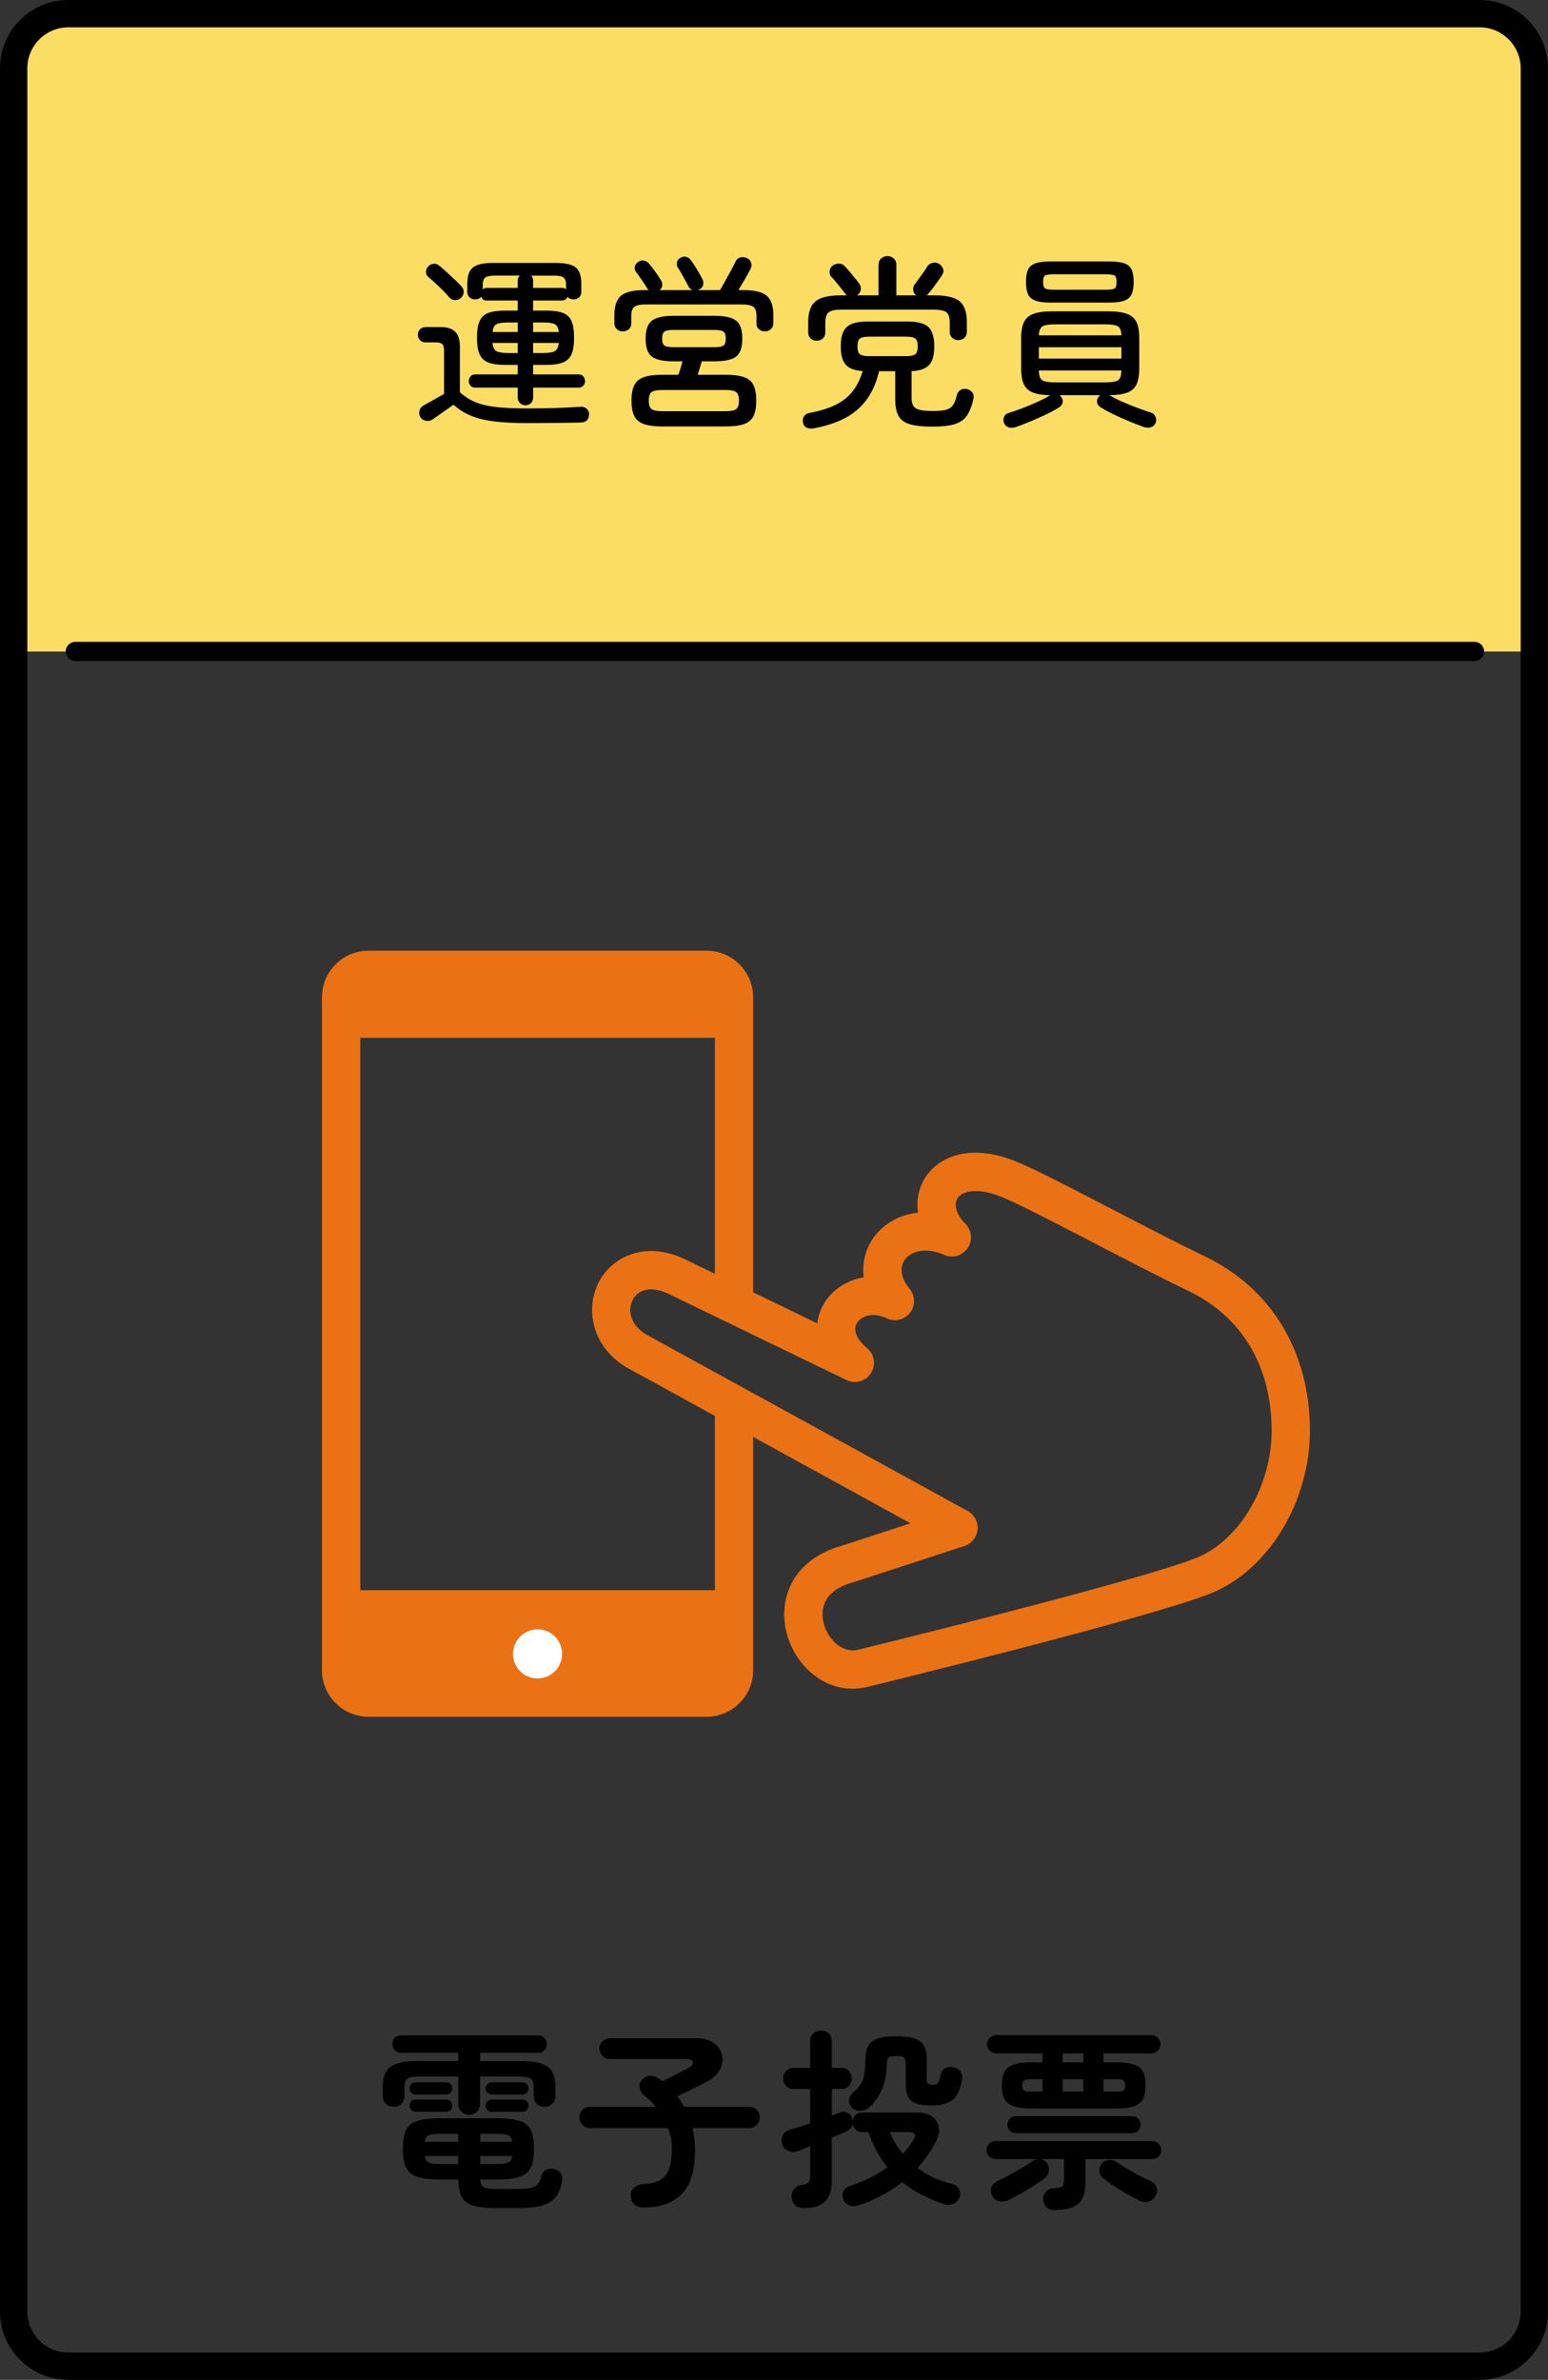 <?xml version="1.0" encoding="UTF-8"?>
<svg id="_レイヤー_1" xmlns="http://www.w3.org/2000/svg" width="282.996" height="434.996" version="1.1" viewBox="0 0 282.996 434.996">
  <rect x="0" y="0" width="282.996" height="434.996" fill="#333333" stroke="none"/>
  <!-- Generator: Adobe Illustrator 29.4.0, SVG Export Plug-In . SVG Version: 2.1.0 Build 152)  -->
  <defs>
    <style>
      .st0 {
        fill: #ea7215;
      }

      .st1 {
        fill: #fff;
      }

      .st2 {
        fill: #fcdd63;
      }
    </style>
  </defs>
  <g>
    <path class="st0" d="M220.311,229.656c-5.229-2.518-11.407-5.724-17.381-8.825-7.721-4.007-14.388-7.467-17.578-8.694-8.368-3.218-13.837-.54-16.165,3.041-1.261,1.94-1.694,4.201-1.356,6.473-3.49.366-6.302,2.113-7.972,4.341-1.658,2.212-2.3,4.84-1.954,7.489-3.091.489-5.647,2.25-7.103,4.518-.699,1.089-1.217,2.42-1.395,3.888l-11.721-5.677v-53.936c0-4.687-3.813-8.5-8.5-8.5h-61.828c-4.687,0-8.5,3.813-8.5,8.5v123.017c0,4.687,3.813,8.5,8.5,8.5h61.828c4.687,0,8.5-3.813,8.5-8.5v-42.649l28.77,15.791-12.645,4.124c-9.05,2.579-11.554,9.824-10.018,15.873,1.375,5.41,6.072,10.236,12.058,10.236.838,0,1.7-.095,2.583-.295,2.105-.514,51.688-12.638,62.874-17.113,10.523-4.209,18.162-16.716,18.162-29.739,0-14.385-6.983-25.998-19.16-31.86ZM130.687,290.667h-64.828v-100.979h64.828v43.13l-4.881-2.364c-7.508-3.877-13.634-.88-16.155,3.556-2.631,4.626-1.854,11.754,4.763,15.852.053.032.105.062.159.092l16.114,8.845v31.869ZM218.709,284.757c-10.73,4.292-61.424,16.687-61.88,16.798-2.923.669-5.524-1.999-6.25-4.852-.426-1.675-.771-5.752,5.199-7.431.047-.013.092-.027.138-.042l20.396-6.651c1.327-.433,2.27-1.612,2.399-3.001.131-1.389-.577-2.723-1.801-3.395l-58.883-32.319c-2.995-1.894-3.292-4.636-2.292-6.396,1.182-2.077,3.819-2.375,6.888-.78.029.015.059.03.089.044l32.037,15.519c1.591.771,3.508.233,4.467-1.252.958-1.486.658-3.454-.701-4.586-1.957-1.631-2.638-3.363-1.822-4.633.829-1.293,2.944-1.995,5.391-.823,1.484.711,3.263.291,4.274-1.007,1.011-1.299.979-3.126-.074-4.391-1.599-1.917-1.906-3.924-.824-5.368,1.108-1.477,3.749-2.305,7.153-.823,1.538.669,3.342.152,4.29-1.238.946-1.39.771-3.256-.418-4.445-1.623-1.624-2.197-3.509-1.428-4.691.856-1.321,3.596-1.933,7.782-.322,2.826,1.087,9.646,4.626,16.866,8.374,6.02,3.125,12.245,6.355,17.568,8.918,9.8,4.718,15.197,13.793,15.197,25.554,0,10.111-5.916,20.102-13.762,23.24Z"/>
    <circle class="st1" cx="98.272" cy="302.303" r="4.489"/>
  </g>
  <path class="st2" d="M280.854,119.09V12.677c0-5.5-4.5-10-10-10H12.142C6.642,2.677,2.142,7.177,2.142,12.677v106.413h278.712Z"/>
  <g>
    <path d="M96.377,77.339c-2.312,0-4.307-.102-5.983-.306-1.678-.204-3.117-.556-4.318-1.054-1.202-.499-2.255-1.167-3.161-2.006-.363.25-.8.556-1.31.918-.511.363-.997.708-1.462,1.037s-.811.572-1.037.731c-.363.249-.771.334-1.225.255-.453-.08-.793-.301-1.02-.663-.227-.386-.283-.787-.17-1.207.113-.419.362-.73.748-.935.249-.136.595-.329,1.037-.578.441-.249.906-.51,1.395-.782.486-.271.923-.521,1.309-.748v-7.854c0-.589-.103-.998-.307-1.225-.203-.226-.601-.34-1.189-.34h-1.904c-.408,0-.742-.136-1.003-.408s-.392-.6-.392-.986.131-.714.392-.986.595-.408,1.003-.408h2.891c2.266,0,3.399,1.145,3.399,3.435v8.466c.861.771,1.802,1.372,2.822,1.802,1.021.431,2.278.731,3.774.901s3.399.255,5.711.255c2.131,0,3.979-.028,5.543-.085,1.563-.057,2.945-.13,4.147-.221.453-.045.839.068,1.156.34.317.271.476.623.476,1.054s-.131.787-.391,1.071c-.262.283-.652.425-1.174.425-.815.022-1.796.039-2.94.051-1.146.011-2.312.022-3.502.034-1.19.011-2.295.017-3.315.017ZM82.199,54.423c-.295-.362-.68-.782-1.156-1.258-.476-.476-.957-.94-1.444-1.394s-.913-.827-1.275-1.122c-.295-.25-.442-.556-.442-.918s.113-.68.34-.952c.25-.317.566-.504.953-.561.385-.056.736.04,1.054.289.362.295.804.675,1.325,1.14s1.031.935,1.531,1.411c.498.476.895.873,1.189,1.19.316.295.481.646.493,1.054.011.408-.131.771-.425,1.088-.295.295-.658.448-1.088.459-.432.012-.783-.13-1.055-.425ZM96.071,74.075c-.386,0-.72-.13-1.003-.391-.283-.26-.425-.606-.425-1.037v-1.802h-7.786c-.363,0-.646-.119-.85-.357-.205-.238-.307-.516-.307-.833s.102-.601.307-.85c.203-.25.486-.374.85-.374h7.786v-1.734h-2.278c-1.314,0-2.346-.147-3.094-.442-.748-.294-1.281-.799-1.598-1.513-.318-.714-.477-1.717-.477-3.009s.158-2.301.477-3.026c.316-.725.85-1.229,1.598-1.513s1.779-.425,3.094-.425h2.278v-1.836h-5.679c-.498,0-.827-.238-.985-.714-.272.34-.646.51-1.122.51-.386,0-.72-.125-1.003-.374-.284-.25-.425-.578-.425-.986v-1.53c0-1.405.34-2.385,1.02-2.94s1.858-.833,3.536-.833h11.729c1.701,0,2.885.277,3.554.833.668.556,1.003,1.536,1.003,2.94v1.53c0,.408-.137.737-.408.986s-.601.374-.986.374c-.476,0-.85-.159-1.121-.477-.068.182-.188.34-.357.477-.17.136-.38.204-.629.204h-5.305v1.836h2.347c1.313,0,2.346.142,3.094.425s1.274.788,1.581,1.513c.307.726.459,1.734.459,3.026s-.152,2.295-.459,3.009-.833,1.219-1.581,1.513c-.748.295-1.78.442-3.094.442h-2.347v1.734h8.33c.363,0,.646.125.851.374s.306.533.306.85-.102.595-.306.833c-.204.238-.487.357-.851.357h-8.33v1.802c0,.431-.135.776-.407,1.037-.272.261-.601.391-.986.391ZM88.252,52.927c.181-.204.418-.306.713-.306h5.679v-1.326c0-.362.124-.668.374-.918h-4.488c-.906,0-1.513.119-1.818.357-.307.238-.459.686-.459,1.343v.85ZM92.842,64.521h1.802v-1.836h-4.624c.09.771.334,1.27.73,1.496.396.227,1.094.34,2.092.34ZM90.053,60.679h4.591v-1.734h-1.802c-.975,0-1.666.102-2.074.306s-.646.68-.715,1.428ZM103.483,52.893v-.816c0-.657-.153-1.105-.459-1.343-.306-.238-.913-.357-1.819-.357h-4.08c.227.272.34.578.34.918v1.326h5.305c.294,0,.532.091.714.272ZM97.465,60.679h4.692c-.091-.748-.335-1.224-.731-1.428s-1.094-.306-2.09-.306h-1.871v1.734ZM97.465,64.521h1.871c.996,0,1.693-.113,2.09-.34.396-.226.641-.725.731-1.496h-4.692v1.836Z"/>
    <path d="M113.844,60.577c-.432,0-.795-.142-1.088-.425-.295-.283-.442-.651-.442-1.105v-1.428c0-1.677.401-2.861,1.206-3.553s2.205-1.037,4.199-1.037h.851c-.114-.113-.192-.215-.238-.306-.136-.249-.335-.561-.595-.935-.261-.374-.521-.753-.782-1.139s-.481-.691-.663-.918c-.227-.272-.306-.589-.238-.952.068-.362.25-.646.545-.85.316-.25.668-.351,1.054-.306.386.046.714.227.985.544.363.431.76.947,1.19,1.547.431.601.759,1.094.986,1.479.181.295.267.612.255.952-.012.34-.176.635-.493.884h6.086c-.386-.113-.657-.352-.815-.714-.159-.317-.357-.691-.596-1.122s-.476-.855-.714-1.275c-.237-.419-.437-.742-.595-.969-.204-.294-.271-.617-.204-.969s.272-.629.612-.833c.34-.227.697-.295,1.07-.204.375.091.674.306.901.646.34.454.708,1.009,1.104,1.666.396.658.72,1.236.969,1.734.182.363.232.726.154,1.088-.08.363-.312.635-.697.816-.046.023-.103.046-.17.068-.068.023-.125.046-.17.068h4.113c.272-.453.59-1.009.952-1.666s.72-1.309,1.071-1.955.617-1.161.799-1.547c.204-.453.516-.726.936-.816.418-.09.81-.045,1.172.136.386.182.641.459.766.833.124.374.085.754-.119,1.139-.25.499-.584,1.11-1.003,1.836-.42.726-.821,1.405-1.207,2.04h.985c1.995,0,3.395.346,4.199,1.037s1.207,1.876,1.207,3.553v1.428c0,.454-.152.822-.459,1.105-.306.283-.662.425-1.07.425-.432,0-.799-.13-1.105-.391-.306-.261-.459-.618-.459-1.071v-1.428c0-.771-.188-1.304-.561-1.599-.375-.294-1.061-.441-2.057-.441h-17.646c-.998,0-1.684.147-2.057.441-.375.295-.562.828-.562,1.599v1.428c0,.454-.153.811-.459,1.071s-.675.391-1.104.391ZM121.188,77.951c-1.496,0-2.658-.147-3.485-.442-.827-.295-1.411-.788-1.751-1.479s-.51-1.626-.51-2.805.17-2.113.51-2.805c.34-.691.924-1.184,1.751-1.479.827-.294,1.989-.442,3.485-.442h2.822c.135-.362.271-.765.407-1.207.136-.442.249-.855.341-1.241h-1.564c-1.949,0-3.299-.294-4.046-.884-.748-.589-1.122-1.677-1.122-3.264s.379-2.681,1.139-3.281c.76-.6,2.103-.901,4.029-.901h7.344c1.949,0,3.299.301,4.046.901.748.601,1.122,1.695,1.122,3.281s-.374,2.675-1.122,3.264c-.747.59-2.097.884-4.046.884h-2.244c-.113.385-.238.799-.373,1.241-.137.442-.262.845-.375,1.207h4.998c1.496,0,2.658.148,3.485.442.827.295,1.405.788,1.733,1.479.328.692.494,1.627.494,2.805s-.166,2.114-.494,2.805-.906,1.184-1.733,1.479c-.827.294-1.989.442-3.485.442h-11.355ZM121.086,75.163h11.559c.93,0,1.57-.124,1.922-.374.352-.249.527-.771.527-1.564s-.176-1.314-.527-1.564c-.352-.249-.992-.374-1.922-.374h-11.559c-.953,0-1.604.125-1.955.374-.353.25-.527.771-.527,1.564s.175,1.315.527,1.564c.351.25,1.002.374,1.955.374ZM123.193,63.467h7.344c.861,0,1.434-.102,1.717-.306s.426-.623.426-1.258c0-.657-.143-1.088-.426-1.292s-.855-.306-1.717-.306h-7.344c-.861,0-1.434.102-1.717.306-.284.204-.426.635-.426,1.292,0,.635.142,1.054.426,1.258.283.204.855.306,1.717.306Z"/>
    <path d="M148.802,78.291c-.454.091-.872.062-1.258-.085s-.635-.459-.748-.935c-.091-.431-.034-.816.17-1.156s.556-.556,1.054-.646c1.836-.34,3.389-.816,4.658-1.428,1.27-.612,2.312-1.422,3.129-2.431.815-1.009,1.449-2.272,1.903-3.791-1.474-.091-2.511-.481-3.11-1.173-.602-.691-.902-1.808-.902-3.35,0-1.677.363-2.85,1.089-3.519.726-.668,1.983-1.003,3.774-1.003h7.412c1.789,0,3.043.334,3.756,1.003.715.669,1.071,1.842,1.071,3.519,0,1.587-.306,2.72-.918,3.4-.612.68-1.688,1.065-3.229,1.156v4.93c0,.93.266,1.553.799,1.87.532.317,1.58.476,3.145.476,1.065,0,1.875-.085,2.432-.255.555-.17.969-.47,1.24-.901.272-.43.498-1.042.68-1.836.113-.408.357-.708.731-.901s.776-.221,1.207-.085c.431.136.742.362.935.68.193.318.232.692.119,1.122-.295,1.315-.696,2.335-1.207,3.06-.51.725-1.258,1.235-2.244,1.53-.985.294-2.328.442-4.028.442-1.769,0-3.146-.148-4.131-.442-.986-.295-1.678-.805-2.074-1.53-.397-.725-.595-1.722-.595-2.992v-5.168h-2.958c-.499,2.107-1.271,3.858-2.312,5.253-1.043,1.394-2.358,2.504-3.945,3.332-1.586.827-3.467,1.444-5.644,1.853ZM149.312,62.277c-.454,0-.828-.142-1.123-.425s-.441-.651-.441-1.105v-1.87c0-1.813.447-3.082,1.343-3.808s2.454-1.088,4.675-1.088h1.088c-.067-.045-.136-.097-.203-.153-.068-.056-.125-.13-.17-.221-.159-.204-.408-.516-.748-.936-.34-.419-.681-.838-1.021-1.258-.34-.419-.601-.708-.782-.867-.25-.317-.334-.68-.255-1.088.079-.408.277-.725.595-.952.386-.249.787-.356,1.207-.323.42.034.754.21,1.004.527.203.204.486.522.85.952.362.431.714.856,1.054,1.275.341.419.566.72.681.9.271.363.367.748.289,1.156-.08.408-.301.737-.664.986h3.91v-5.576c0-.476.164-.861.493-1.156.329-.294.708-.442,1.14-.442.453,0,.838.148,1.155.442.317.295.476.68.476,1.156v5.576h3.639c-.295-.204-.477-.487-.544-.851-.067-.362-.012-.702.17-1.02.181-.249.431-.589.748-1.021.317-.43.629-.861.935-1.292.307-.43.516-.759.629-.985.227-.386.55-.635.969-.748.42-.113.822-.068,1.207.136.386.227.646.533.783.918.135.386.078.771-.17,1.156-.137.227-.363.561-.681,1.003-.317.442-.635.879-.952,1.309-.317.431-.566.737-.748.918-.158.227-.306.386-.441.477h1.359c2.222,0,3.774.362,4.658,1.088.885.726,1.326,1.995,1.326,3.808v1.769c0,.453-.148.821-.441,1.104-.295.284-.67.425-1.123.425s-.827-.141-1.121-.425c-.295-.283-.442-.651-.442-1.104v-1.7c0-.906-.198-1.524-.595-1.853-.397-.329-1.196-.493-2.397-.493h-16.762c-1.179,0-1.972.165-2.38.493s-.612.947-.612,1.853v1.802c0,.454-.147.822-.442,1.105s-.668.425-1.121.425ZM158.934,65.099h6.664c.838,0,1.411-.113,1.717-.34.307-.226.459-.714.459-1.462,0-.725-.152-1.201-.459-1.428-.306-.227-.879-.34-1.717-.34h-6.664c-.838,0-1.41.113-1.717.34-.306.227-.459.703-.459,1.428,0,.748.153,1.236.459,1.462.307.227.879.34,1.717.34Z"/>
    <path d="M185.729,78.053c-.476.158-.907.181-1.292.068-.386-.113-.669-.352-.85-.714-.182-.386-.199-.771-.052-1.156.147-.386.413-.635.8-.748.748-.226,1.598-.521,2.549-.884.953-.362,1.888-.753,2.806-1.173.918-.419,1.683-.821,2.295-1.207-1.338-.022-2.392-.187-3.162-.493-.771-.306-1.321-.81-1.649-1.513s-.492-1.654-.492-2.856v-5.61c0-1.247.175-2.221.527-2.924.351-.703.939-1.201,1.768-1.496.826-.294,1.955-.442,3.383-.442h10.234c1.428,0,2.555.147,3.383.442.826.295,1.416.793,1.768,1.496s.527,1.677.527,2.924v5.61c0,1.224-.17,2.188-.51,2.89-.34.703-.901,1.202-1.684,1.496-.781.295-1.865.454-3.247.476.635.386,1.399.776,2.296,1.173.895.397,1.812.771,2.754,1.122.939.352,1.773.641,2.498.867.386.113.668.362.851.748.181.385.192.77.034,1.156-.159.385-.438.646-.834.782-.396.136-.832.125-1.309-.034-.771-.272-1.648-.612-2.635-1.02s-1.955-.839-2.907-1.292-1.757-.896-2.413-1.326c-.363-.249-.567-.544-.613-.884-.045-.34.046-.668.272-.986l.306-.306h-7.412c.137.136.227.238.272.306.249.318.345.646.289.986-.057.34-.255.635-.595.884-.658.431-1.463.873-2.414,1.326-.952.453-1.922.884-2.907,1.292s-1.864.748-2.635,1.02ZM191.951,55.307c-1.134,0-2.023-.119-2.669-.357s-1.094-.629-1.343-1.173c-.25-.544-.374-1.292-.374-2.244s.124-1.7.374-2.244c.249-.544.697-.929,1.343-1.156.646-.226,1.535-.34,2.669-.34h10.914c1.156,0,2.051.114,2.686.34.635.228,1.076.612,1.326,1.156s.375,1.292.375,2.244-.125,1.7-.375,2.244-.691.935-1.326,1.173-1.529.357-2.686.357h-10.914ZM189.911,61.291h15.097c-.023-.861-.238-1.411-.646-1.649s-1.179-.357-2.312-.357h-9.146c-1.134,0-1.903.119-2.312.357s-.635.788-.681,1.649ZM189.911,65.541h15.097v-2.074h-15.097v2.074ZM192.903,69.893h9.146c1.179,0,1.961-.13,2.347-.391.385-.26.589-.855.612-1.785h-15.097c.022.93.232,1.525.63,1.785.396.261,1.184.391,2.362.391ZM192.699,52.961h9.385c.883,0,1.444-.079,1.682-.238.238-.158.357-.555.357-1.19s-.119-1.025-.357-1.173c-.237-.147-.799-.221-1.682-.221h-9.385c-.861,0-1.411.074-1.648.221-.238.147-.357.539-.357,1.173s.119,1.032.357,1.19c.237.159.787.238,1.648.238Z"/>
  </g>
  <g>
    <path d="M85.767,386.554c-.56,0-1.032-.187-1.417-.56-.386-.373-.578-.863-.578-1.47v-4.97h-7.314c-.934,0-1.587.129-1.96.385-.374.257-.561.794-.561,1.61v1.575c0,.583-.192,1.056-.577,1.417-.385.362-.847.543-1.383.543-.56,0-1.032-.181-1.417-.543-.386-.361-.578-.834-.578-1.417v-1.61c0-1.167.192-2.1.578-2.8.385-.7,1.044-1.208,1.978-1.522.933-.315,2.204-.473,3.814-.473h7.42v-1.505h-10.5c-.443,0-.811-.158-1.103-.473s-.438-.694-.438-1.138c0-.42.146-.787.438-1.103.292-.314.659-.472,1.103-.472h25.165c.443,0,.811.158,1.103.472.292.315.438.683.438,1.103,0,.444-.146.823-.438,1.138s-.659.473-1.103.473h-10.675v1.505h7.42c1.633,0,2.91.157,3.833.473.921.315,1.574.822,1.96,1.522.385.7.577,1.633.577,2.8v1.61c0,.583-.198,1.056-.595,1.417-.397.362-.864.543-1.4.543s-1.004-.181-1.4-.543c-.396-.361-.595-.834-.595-1.417v-1.575c0-.816-.181-1.353-.542-1.61-.362-.256-1.01-.385-1.942-.385h-7.315v4.97c0,.607-.192,1.098-.577,1.47-.386.374-.857.56-1.418.56ZM90.877,403.599c-1.82,0-3.244-.146-4.271-.438-1.026-.292-1.75-.811-2.17-1.558s-.642-1.82-.665-3.22h-3.115c-1.913,0-3.372-.169-4.375-.508-1.003-.338-1.691-.915-2.064-1.732-.374-.816-.561-1.937-.561-3.36,0-1.447.187-2.578.561-3.395.373-.816,1.062-1.388,2.064-1.715,1.003-.327,2.462-.49,4.375-.49h9.976c1.913,0,3.371.164,4.375.49,1.003.327,1.691.898,2.064,1.715.373.817.561,1.948.561,3.395,0,1.423-.188,2.543-.561,3.36-.373.817-1.062,1.395-2.064,1.732-1.004.339-2.462.508-4.375.508h-2.835c.046.724.268,1.19.665,1.4.396.21,1.201.315,2.415.315h3.85c1.05,0,1.855-.07,2.415-.21.561-.14.974-.385,1.242-.735s.461-.828.578-1.435c.093-.467.373-.828.84-1.085s.991-.303,1.575-.14c.536.14.927.415,1.172.823s.31.881.192,1.417c-.21,1.214-.606,2.176-1.189,2.888-.584.712-1.424,1.219-2.521,1.522s-2.531.455-4.305.455h-3.85ZM75.967,382.844c-.304,0-.561-.11-.771-.333-.21-.221-.314-.484-.314-.788s.104-.565.314-.787.467-.333.771-.333h5.635c.303,0,.561.111.771.333s.314.484.314.787-.104.566-.314.788c-.21.222-.468.333-.771.333h-5.635ZM75.967,385.994c-.304,0-.561-.11-.771-.333-.21-.222-.314-.484-.314-.787s.104-.565.314-.788c.21-.221.467-.332.771-.332h5.635c.303,0,.561.111.771.332.21.223.314.485.314.788s-.104.565-.314.787c-.21.222-.468.333-.771.333h-5.635ZM77.646,391.489h6.125v-1.47h-3.08c-1.073,0-1.819.076-2.239.228-.421.152-.689.566-.806,1.243ZM80.691,395.549h3.08v-1.47h-6.125c.116.653.385,1.062.806,1.225.42.164,1.166.245,2.239.245ZM87.797,391.489h5.845c-.094-.676-.35-1.09-.77-1.243-.42-.151-1.179-.228-2.275-.228h-2.8v1.47ZM87.797,395.549h2.8c1.097,0,1.855-.082,2.275-.245.42-.163.676-.571.77-1.225h-5.845v1.47ZM89.896,382.844c-.304,0-.565-.11-.787-.333-.223-.221-.333-.484-.333-.788s.11-.565.333-.787c.222-.222.483-.333.787-.333h5.601c.326,0,.595.111.805.333s.314.484.314.787-.104.566-.314.788c-.21.222-.479.333-.805.333h-5.601ZM89.896,385.994c-.304,0-.565-.11-.787-.333-.223-.222-.333-.484-.333-.787s.11-.565.333-.788c.222-.221.483-.332.787-.332h5.601c.326,0,.595.111.805.332.21.223.314.485.314.788s-.104.565-.314.787c-.21.222-.479.333-.805.333h-5.601Z"/>
    <path d="M117.655,403.494c-.653,0-1.196-.175-1.628-.525s-.671-.875-.717-1.575c-.024-.676.203-1.201.682-1.575.479-.373.986-.572,1.522-.595,1.283-.046,2.311-.28,3.08-.7.771-.42,1.336-1.096,1.698-2.03.361-.933.542-2.205.542-3.815,0-1.26-.245-2.496-.734-3.71h-14.245c-.537,0-.992-.192-1.365-.577-.374-.385-.561-.846-.561-1.383s.187-.991.561-1.365.828-.56,1.365-.56h12.04c-.607-.793-1.33-1.493-2.17-2.101-.468-.373-.73-.851-.788-1.435-.059-.583.099-1.062.473-1.435.467-.466.968-.7,1.505-.7s1.062.187,1.575.56c.116.094.228.175.332.245.105.07.204.14.298.21.56-.28,1.178-.595,1.855-.945.676-.35,1.295-.67,1.854-.962s.945-.496,1.155-.613c.536-.327.764-.665.683-1.015-.082-.35-.427-.525-1.033-.525h-14.14c-.514,0-.957-.192-1.33-.578-.373-.385-.56-.834-.56-1.347,0-.537.187-.986.56-1.348.373-.361.816-.542,1.33-.542h15.715c1.377,0,2.468.292,3.272.875.806.583,1.307,1.312,1.505,2.188s.082,1.75-.35,2.625-1.208,1.604-2.327,2.188c-.771.42-1.64.87-2.608,1.348-.968.479-1.931.939-2.887,1.382.466.63.886,1.272,1.26,1.925h11.9c.536,0,.991.187,1.364.56.373.374.561.829.561,1.365s-.188.998-.561,1.383c-.373.385-.828.577-1.364.577h-10.36c.14.607.25,1.249.332,1.925.082.677.123,1.365.123,2.065,0,3.687-.8,6.364-2.397,8.032-1.599,1.668-3.938,2.502-7.018,2.502Z"/>
    <path d="M146.961,403.599c-1.354,0-2.101-.665-2.24-1.995-.047-.56.088-1.05.402-1.47.315-.42.753-.665,1.312-.735.7-.093,1.155-.245,1.365-.455.21-.21.315-.607.315-1.19v-5.46c-.934.373-1.681.665-2.24.875-.653.233-1.255.222-1.803-.035-.549-.257-.904-.653-1.067-1.19-.163-.607-.135-1.161.088-1.663.221-.501.67-.846,1.347-1.032.514-.141,1.091-.31,1.732-.508s1.289-.414,1.943-.647v-6.265h-3.011c-.583,0-1.05-.193-1.399-.578-.351-.385-.525-.834-.525-1.347,0-.537.175-.992.525-1.365.35-.373.816-.561,1.399-.561h3.011v-4.865c0-.606.192-1.085.577-1.435.385-.35.846-.525,1.383-.525.56,0,1.032.175,1.417.525.385.35.578.829.578,1.435v4.865h1.715c.606,0,1.079.188,1.417.561s.508.828.508,1.365c0,.513-.17.962-.508,1.347-.338.385-.811.578-1.417.578h-1.715v4.865c.256-.093.501-.181.734-.263.233-.082.455-.169.665-.262.536-.21,1.021-.21,1.452,0s.718.548.858,1.015c.022.094.04.175.052.245s.029.14.053.21c.047-.42.222-.775.525-1.067.303-.292.688-.438,1.154-.438h10.115c1.19,0,2.117.257,2.782.77s1.056,1.185,1.173,2.012c.116.829-.082,1.71-.595,2.643-.443.84-.939,1.651-1.487,2.433-.549.782-1.15,1.535-1.803,2.258.84.653,1.768,1.225,2.782,1.715s2.117.875,3.308,1.155c.653.164,1.125.461,1.418.893.291.432.344.951.157,1.558-.188.583-.555.992-1.103,1.225-.549.232-1.126.256-1.732.07-1.518-.49-2.911-1.074-4.183-1.75-1.272-.676-2.421-1.435-3.447-2.275-1.167.934-2.433,1.762-3.798,2.485s-2.829,1.33-4.393,1.82c-.583.187-1.12.158-1.61-.087s-.828-.625-1.015-1.137c-.163-.514-.135-.992.088-1.436.221-.442.624-.758,1.207-.944,2.521-.817,4.795-1.948,6.825-3.396-.771-.956-1.447-1.971-2.03-3.045-.583-1.073-1.073-2.205-1.47-3.395h-1.19c-.443,0-.816-.141-1.119-.42-.304-.28-.49-.618-.561-1.015-.047.257-.17.502-.367.735-.199.233-.496.443-.893.63-.327.14-.712.304-1.155.49s-.91.385-1.399.595v7.91c0,1.68-.403,2.928-1.208,3.745-.805.816-2.106,1.225-3.902,1.225ZM158.756,385.294c-.443.35-.963.525-1.558.525s-1.091-.198-1.487-.595c-.374-.396-.543-.852-.508-1.365.035-.513.263-.956.683-1.33.606-.49,1.073-.986,1.4-1.488.326-.501.56-1.103.699-1.802.141-.7.211-1.61.211-2.73.022-1.073.203-1.925.542-2.555.338-.63.915-1.079,1.732-1.348.816-.268,1.937-.402,3.36-.402s2.543.134,3.359.402c.816.269,1.395.717,1.732,1.348.339.63.508,1.493.508,2.59v3.675c0,.327.088.549.263.665.175.117.473.175.893.175.442,0,.746-.122.91-.367.163-.245.326-.764.489-1.558.117-.537.408-.91.875-1.12s.98-.256,1.54-.14c.537.117.939.385,1.208.805.268.42.355.898.263,1.435-.304,1.773-.875,3.004-1.715,3.692-.841.689-2.089,1.033-3.745,1.033-1.773,0-3.022-.263-3.745-.788-.724-.525-1.085-1.522-1.085-2.993v-3.78c0-.606-.111-1.003-.333-1.19-.222-.187-.683-.28-1.382-.28-.724,0-1.196.094-1.418.28-.222.187-.332.583-.332,1.19-.023,1.82-.333,3.401-.928,4.743s-1.406,2.433-2.433,3.272ZM165.056,393.659c.373-.396.718-.799,1.032-1.208.315-.408.601-.822.858-1.242.652-1.003.35-1.505-.91-1.505h-3.396c.303.677.653,1.354,1.05,2.029.396.678.852,1.319,1.365,1.925Z"/>
    <path d="M192.807,403.949c-.583.023-1.073-.14-1.47-.49-.396-.351-.606-.853-.63-1.505-.023-.537.151-.992.525-1.365.373-.373.852-.583,1.435-.63.793-.047,1.301-.163,1.522-.351.222-.186.333-.571.333-1.154v-3.815h-12.53c-.443,0-.829-.163-1.155-.49-.327-.326-.49-.711-.49-1.155,0-.466.163-.857.49-1.172.326-.315.712-.473,1.155-.473h28.665c.466,0,.857.158,1.172.473.315.315.473.706.473,1.172,0,.444-.157.829-.473,1.155-.314.327-.706.49-1.172.49h-12.215v4.095c0,1.914-.427,3.261-1.278,4.043-.852.781-2.304,1.172-4.357,1.172ZM188.537,385.398c-2.054,0-3.465-.314-4.235-.944-.77-.63-1.154-1.727-1.154-3.29s.385-2.654,1.154-3.272c.771-.618,2.182-.928,4.235-.928h2.064v-1.645h-8.505c-.443,0-.828-.163-1.154-.49-.327-.327-.49-.712-.49-1.155,0-.467.163-.863.49-1.19s.711-.49,1.154-.49h28.386c.466,0,.862.164,1.189.49.326.327.49.724.49,1.19,0,.443-.164.828-.49,1.155-.327.327-.724.49-1.189.49h-8.75v1.645h2.31c1.4,0,2.49.135,3.272.402.781.269,1.33.706,1.646,1.312.314.607.472,1.435.472,2.485,0,1.026-.157,1.854-.472,2.484-.315.63-.864,1.08-1.646,1.348-.782.269-1.872.402-3.272.402h-15.505ZM184.302,402.164c-.56.232-1.108.297-1.645.192-.537-.105-.969-.461-1.295-1.067-.257-.514-.292-1.021-.105-1.522s.561-.869,1.12-1.103c.606-.28,1.301-.636,2.083-1.068.781-.431,1.551-.869,2.31-1.312.758-.443,1.383-.84,1.872-1.19.467-.35.98-.49,1.54-.42.561.07.969.304,1.226.7.28.443.391.922.332,1.435-.059.514-.286.934-.683,1.26-.537.42-1.201.887-1.994,1.4-.794.514-1.61,1.003-2.45,1.47-.84.467-1.61.875-2.311,1.226ZM185.737,389.914c-.443,0-.817-.152-1.12-.455-.304-.303-.455-.677-.455-1.12,0-.42.151-.781.455-1.085.303-.303.677-.455,1.12-.455h21.245c.42,0,.781.152,1.085.455.303.304.455.665.455,1.085,0,.443-.152.817-.455,1.12-.304.303-.665.455-1.085.455h-21.245ZM188.292,382.319h2.31v-2.275h-2.31c-.56,0-.934.082-1.12.245s-.28.455-.28.875c0,.443.094.747.28.91.187.164.561.245,1.12.245ZM194.277,376.964h3.779v-1.645h-3.779v1.645ZM194.277,382.319h3.779v-2.275h-3.779v2.275ZM208.382,402.269c-.677-.327-1.417-.717-2.223-1.172-.805-.455-1.599-.939-2.38-1.453-.782-.513-1.476-1.003-2.082-1.47-.443-.35-.683-.781-.718-1.295-.035-.513.11-.992.438-1.435.326-.396.764-.607,1.312-.63.548-.022,1.056.129,1.522.455.513.35,1.132.741,1.855,1.173.723.432,1.458.84,2.205,1.225.746.385,1.411.706,1.994.963.514.21.875.572,1.085,1.085.21.514.187,1.026-.069,1.54-.28.583-.706.956-1.277,1.12-.572.163-1.126.128-1.663-.105ZM201.732,382.319h2.555c.583,0,.963-.082,1.138-.245.175-.163.263-.466.263-.91,0-.42-.088-.712-.263-.875s-.555-.245-1.138-.245h-2.555v2.275Z"/>
  </g>
  <path d="M270.507,434.996H12.489c-6.887,0-12.489-5.603-12.489-12.489V12.49C0,5.603,5.603,0,12.489,0h258.018c6.887,0,12.489,5.603,12.489,12.49v410.017c0,6.887-5.603,12.489-12.489,12.489ZM12.489,4.996c-4.132,0-7.493,3.361-7.493,7.494v410.017c0,4.132,3.361,7.493,7.493,7.493h258.018c4.132,0,7.493-3.361,7.493-7.493V12.49c0-4.132-3.361-7.494-7.493-7.494H12.489Z"/>
  <path d="M269.562,120.821H13.765c-.967,0-1.75-.784-1.75-1.75s.783-1.75,1.75-1.75h255.797c.967,0,1.75.784,1.75,1.75s-.783,1.75-1.75,1.75Z"/>
</svg>